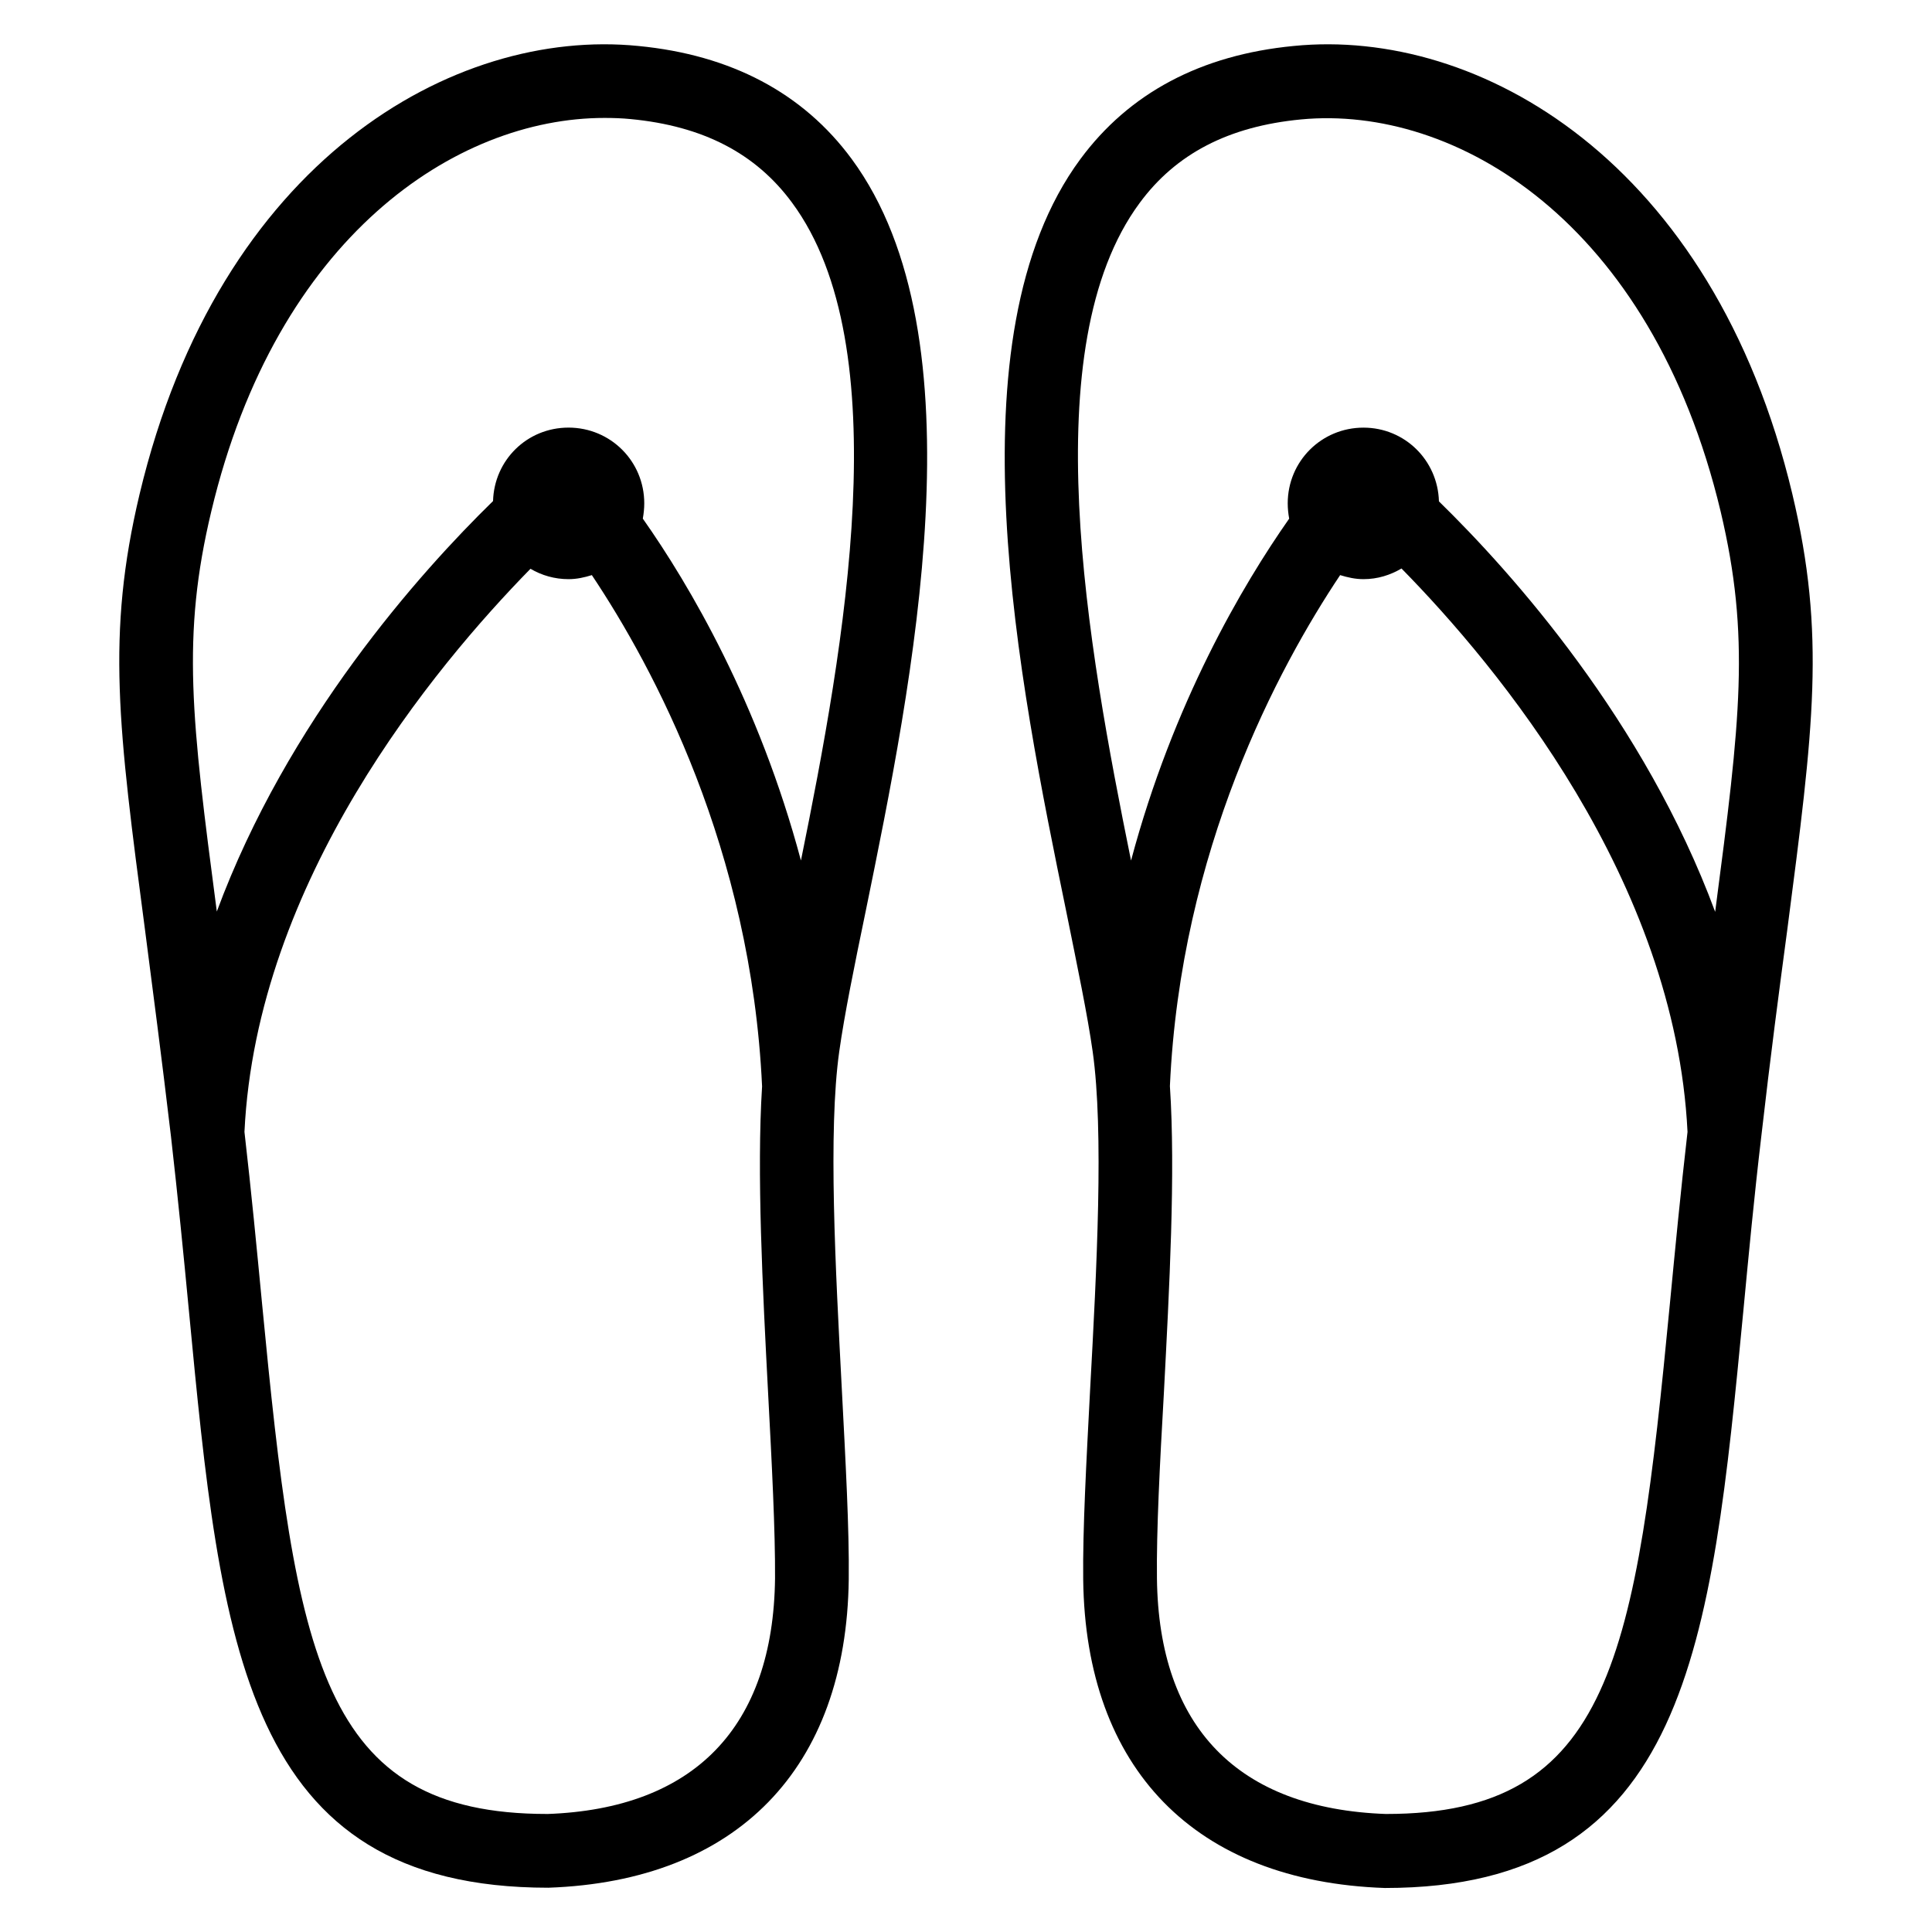 <?xml version="1.0" encoding="UTF-8"?>
<!-- Uploaded to: SVG Repo, www.svgrepo.com, Generator: SVG Repo Mixer Tools -->
<svg fill="#000000" width="800px" height="800px" version="1.1" viewBox="144 144 512 512" xmlns="http://www.w3.org/2000/svg">
 <g>
  <path d="m313.13 156.18c-48.93-4.883-111.07 30.383-132.14 118.78-8.852 37.254-5.648 61.758 1.453 115.57 1.984 15.418 4.352 33.281 6.871 54.656 1.832 16.105 3.359 31.527 4.734 46.031 8.469 88.852 14.578 153.05 95.262 153.05 50-1.754 79.008-31.602 79.617-81.754 0.152-13.281-0.84-31.223-1.832-50.305-1.68-32.062-3.664-68.395-0.688-89.539 1.375-9.77 3.969-22.52 7.023-37.25 12.367-60.535 31.145-151.98-3.742-199.31-12.898-17.484-31.98-27.562-56.562-29.93zm-24.121 468.54c-60.074 0-66.562-41.527-75.57-135.34-1.375-14.352-2.824-29.543-4.656-45.418 3.207-66.562 50.305-123.2 75.801-149.23 2.977 1.754 6.414 2.75 10.078 2.75 2.215 0 4.199-0.457 6.184-1.07 16.41 24.578 42.215 72.672 45.113 135.5-1.449 22.824 0.152 53.586 1.602 81.371 0.992 18.703 1.91 36.41 1.832 49.008-0.461 39.461-21.453 61.066-60.383 62.438zm67.25-252.67c-11.145-41.754-29.543-73.051-41.906-90.609 0.23-1.297 0.383-2.672 0.383-4.047 0-11.145-8.93-20.074-20.074-20.074-10.992 0-19.695 8.625-20 19.465-19.465 19.008-54.504 58.242-73.203 108.78-6.719-51.145-9.391-72.898-1.449-106.11 17.32-72.668 64.727-104.2 104.19-104.2 2.367 0 4.656 0.078 6.945 0.305 19.16 1.832 33.129 9.082 42.746 22.137 28.246 38.168 13.895 117.55 2.367 174.35z"/>
  <path d="m619 274.96c-21.07-88.395-83.207-123.66-132.14-118.78-24.656 2.367-43.664 12.52-56.562 30-34.887 47.25-16.184 138.78-3.742 199.31 2.977 14.734 5.648 27.48 7.023 37.25 2.977 21.145 1.07 57.48-0.688 89.539-0.992 19.008-1.984 37.023-1.832 50.305 0.609 50.152 29.617 80 79.922 81.754 80.379 0 86.488-64.199 95.035-153.05 1.375-14.504 2.824-29.848 4.734-46.031 2.441-21.375 4.809-39.234 6.871-54.656 7.023-53.883 10.23-78.387 1.375-115.64zm-172.98-77.172c9.617-13.055 23.586-20.305 42.746-22.137 40.84-3.894 92.824 26.871 111.22 103.89 7.863 33.207 5.266 54.961-1.449 106.11-18.703-50.535-53.738-89.77-73.203-108.78-0.305-10.914-9.082-19.543-20-19.543-11.145 0-20.074 8.93-20.074 20.074 0 1.375 0.152 2.75 0.383 4.047-12.367 17.633-30.762 48.855-41.906 90.609-11.531-56.793-25.883-136.18 2.285-174.27zm65.344 426.94c-39.312-1.375-60.305-22.977-60.762-62.441-0.152-12.594 0.762-30.305 1.832-49.008 1.449-27.785 3.129-58.547 1.602-81.449 2.824-62.594 28.703-110.84 45.113-135.42 1.984 0.609 3.969 1.07 6.184 1.07 3.742 0 7.098-1.07 10.078-2.824 25.57 26.031 72.52 82.594 75.801 149.31-1.832 15.879-3.281 31.066-4.656 45.344-9.008 93.891-15.496 135.41-75.191 135.41z"/>
 </g>
</svg>